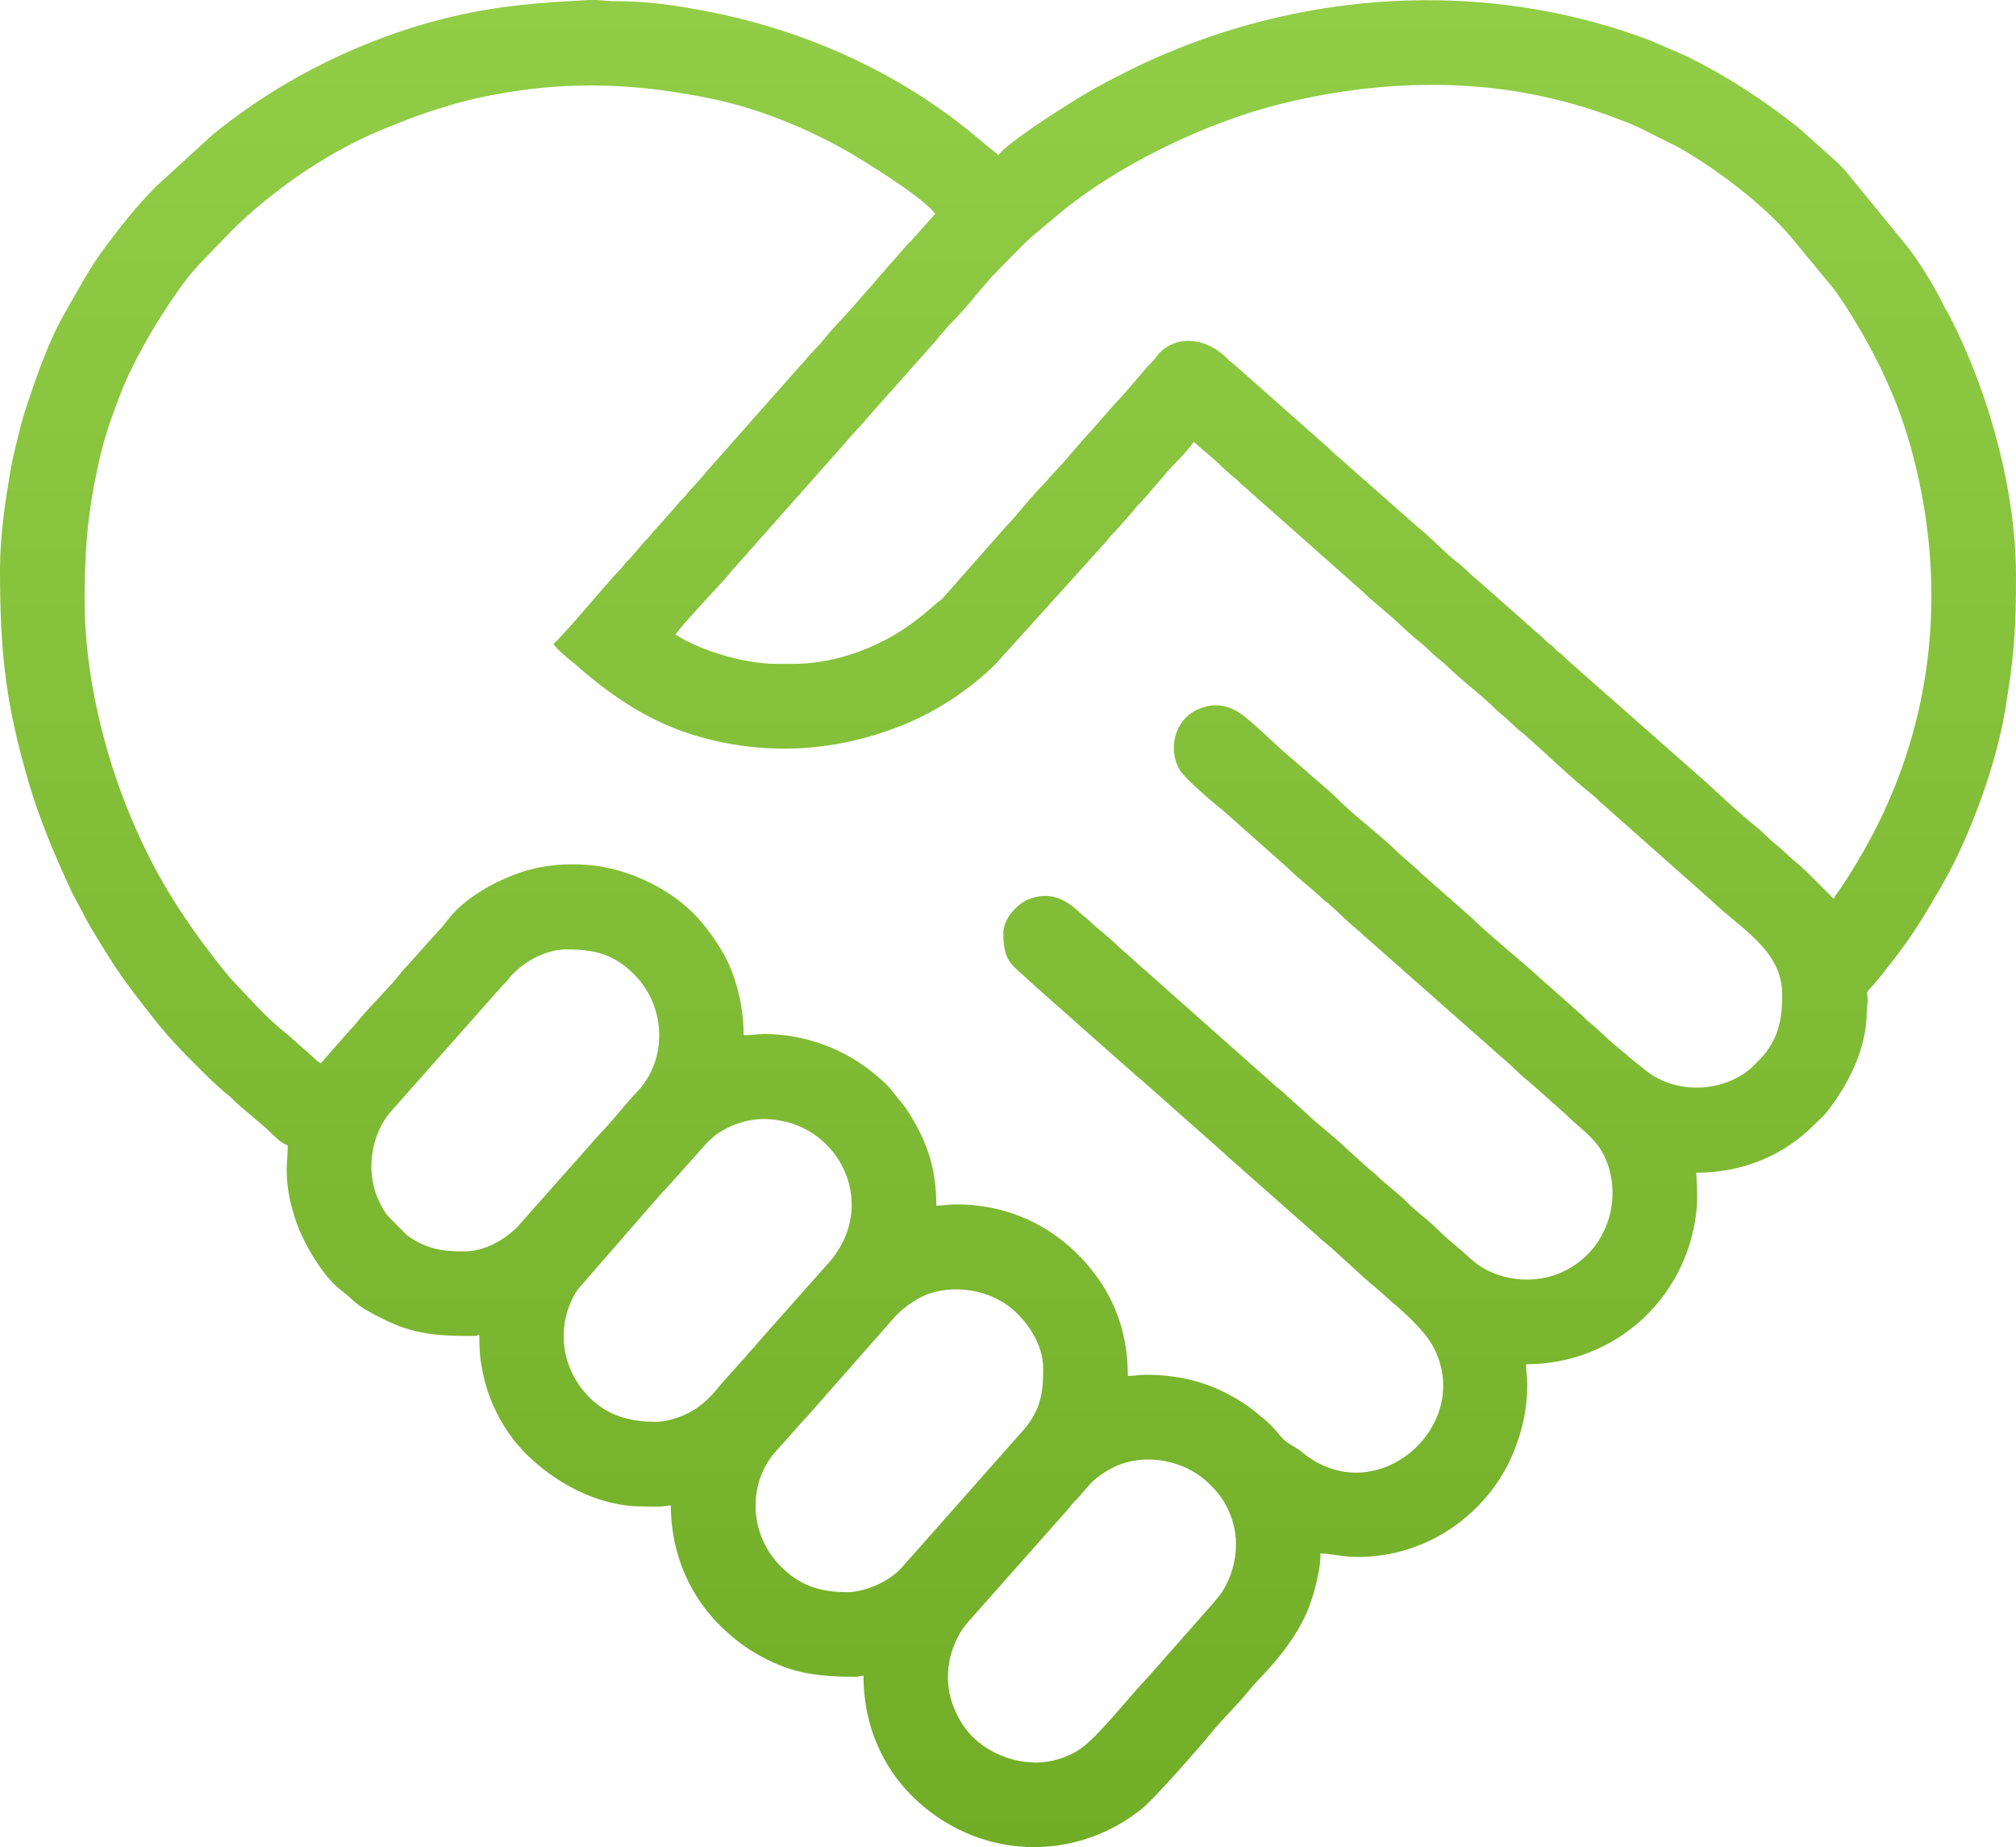 <svg style="fill-rule:evenodd" viewBox="0 0 559 512.07" xmlns="http://www.w3.org/2000/svg"><defs><linearGradient id="a" x1="279.5" x2="279.5" y1="512.07" gradientUnits="userSpaceOnUse"><stop stop-color="#71AD26" offset="0"/><stop stop-color="#91CD46" offset="1"/></linearGradient></defs><path fill="url(#a)" d="m287.32 488.63c-7.74 0-15.46-3.65-19.88-9.76-0.88-1.23-1.42-2.2-2.17-3.7-3.6-7.21-3.11-15.46 0.88-22.36 1.53-2.64 3.21-4.09 4.78-5.97l25.26-28.49c0.71-0.8 0.82-1.15 1.63-1.96 3.73-3.73 4.02-5.53 9.22-8.69 9.14-5.54 21.45-3.21 28.41 3.81 2.32 2.34 3.55 3.78 5.08 6.97 3.34 6.94 2.71 15.06-0.98 21.72-1.01 1.82-1.92 2.67-3.04 4.13l-18.48 20.94c-5.11 5.25-14.02 16.95-19.29 20.13-2.75 1.67-6.98 3.23-11.42 3.23zm-123.85-488.63h2.12c1.61 0.09 3.13 0.33 5.11 0.33 9.18-0.03 17.73 1.29 26.57 3.06 27.81 5.56 54.31 17.84 75.64 36.42l3.98 3.19c2.33-3.47 18.71-13.78 23.44-16.63 4.24-2.56 8.51-4.72 13.16-7.04 5.65-2.83 11.62-5.36 17.53-7.56 40.62-15.1 85.99-15.93 126.53-0.56l10.46 4.53c11.31 5.66 20.77 11.87 30.59 19.58l10.48 9.39c0.88 0.89 1.58 1.53 2.45 2.44l18.01 22.05c3.59 4.93 6.88 10.33 9.59 15.82 0.59 1.21 1.11 1.9 1.74 3.15 10.78 21.22 18.13 47.89 18.13 71.78 0 15.02-0.59 22.29-2.98 36.76-2.64 16.02-10.39 36.93-18.58 50.48-1 1.64-1.77 3.05-2.77 4.72-3.31 5.57-6.98 10.95-11.08 15.96-0.63 0.78-1.07 1.49-1.68 2.23-5.15 6.31-4.18 3.84-4.03 7.14 0.04 0.92-0.26 1.76-0.26 3.23 0.02 10.1-5.05 20.06-10.87 27.56-1.03 1.33-2.49 2.59-3.7 3.8-8.35 8.35-19.52 13.27-32.73 13.28 0.27 3.88 0.47 7.33-0.01 11.31-2.9 23.74-22.6 41.78-47.15 41.78 0 2.28 0.32 3.18 0.32 5.54 0 7.69-1.77 14.16-4.13 19.64-6.94 16.08-23.35 28.25-42.77 28.25-4.39 0-7.52-0.92-10.43-0.98 0 5.28-2.15 12.53-3.81 16.38-2.72 6.28-7.59 12.64-12.39 17.59-1.74 1.79-3.13 3.42-4.74 5.35-2.94 3.51-6.5 6.84-9.4 10.47-2.59 3.24-15.64 18.14-19.12 20.95-16.65 13.44-39.77 14.34-57.39 1.9-12.68-8.95-19.87-22.69-19.87-38.76-1.02 0.08-1.16 0.32-2.28 0.32-11.51 0-18.57-1.18-27.88-6.65-3.65-2.15-6.84-4.78-9.82-7.76-7.33-7.32-13.44-18.62-13.44-33.15-2.54 0.59-5.5 0.33-8.15 0.33-11.92 0-23.8-6.45-31.84-14.41-6.07-6.01-10.47-14.24-12.16-22.7-0.75-3.7-0.95-5.82-0.95-10.45-0.73 0.17-0.75 0.32-1.63 0.32-9.78 0-16.52-0.4-24.97-4.66-8.76-4.42-6.74-4.19-11.98-8.23-4.92-3.8-10.37-13.24-12.28-18.99-1.55-4.65-2.56-8.96-2.56-14.37l0.32-6.52c-2.02-1.07-2.72-1.59-4.31-3.18-3.43-3.43-7.94-6.63-11.4-10.1-0.81-0.81-1.15-0.92-1.96-1.62l-3.75-3.42c-5.52-5.45-10.99-10.79-15.72-16.86-4.22-5.41-8.46-10.71-12.11-16.55-2.81-4.5-5.73-8.99-8.08-13.74l-2.5-4.67c-4.68-10.1-8.95-19.98-12.12-30.88-6.09-20.91-7.86-34.85-7.86-58.6 0-9.58 1.47-19.03 2.84-27.13 0.74-4.36 1.75-8.14 2.76-12.22 0.47-1.9 1.03-3.83 1.69-5.8 3.02-9.01 6.18-18.33 10.94-26.53 3.83-6.6 6.42-11.82 11.32-18.32 4.27-5.67 8.67-11.26 13.7-16.28l15.64-14.32c23.3-19.04 53.54-32.36 83.76-35.79 8.7-0.99 12.5-1.11 20.82-1.6zm71.4 441.4c-8.12 0-13.49-2.23-18.32-7.09-9.41-9.44-8.98-23.93-1.15-32.25l6.9-7.76c0.66-0.84 1.08-1.09 1.73-1.86l23.79-27.02c1.69-1.92 3.67-3.5 5.88-4.88 8.01-5.01 19.48-3.66 26.51 1.97 4.3 3.45 9.06 9.87 9.06 17 0 7.63-1.07 12.23-6.43 17.99l-29.81 33.72c-2.23 2.25-3.44 4.52-7.21 6.79-2.61 1.57-6.97 3.39-10.95 3.39zm-53.1-47.23c-7.5 0-13.49-1.92-18.33-6.76-8.03-8.03-9.53-20.27-3.3-29.87l21.22-24.37c1.03-1.01 1.34-1.65 2.28-2.62 0.5-0.51 0.83-0.75 1.29-1.31l11.38-12.73c0.3-0.28 0.37-0.32 0.69-0.61 1.57-1.49 2.56-2.14 4.64-3.18 5-2.5 10.28-3.25 16.63-1.63 16.15 4.12 25.25 24.98 10.33 40.32l-18.54 20.88c-0.7 0.89-0.81 1.09-1.66 1.92-0.84 0.83-0.92 1.09-1.64 1.94-0.65 0.77-1.07 1.02-1.72 1.86l-5.07 5.68c-2.17 2.72-4.31 5.07-7.31 7.03-2.45 1.6-7.01 3.45-10.89 3.45zm-53.1-47.24c-6.33 0-10.47-0.72-15.77-4.42l-5.67-5.74c-0.88-1.3-1.39-2.22-2.12-3.73-3.91-8.12-2.31-18.99 3.77-25.45l29.99-33.86c0.64-0.77 1.07-1.02 1.72-1.86 3.64-4.7 10.15-8.66 16.42-8.66 7.95 0 13.18 1.28 18.82 6.92 9.07 9.07 9.27 23.9 0.65 32.74-2.59 2.65-7.11 8.41-9.94 11.24l-23.12 26.06c-3.62 3.61-8.97 6.76-14.75 6.76zm91.22-162.88h-4.56c-9.81 0-22.19-4.24-28.02-8.14 1.96-2.93 11.07-12.43 14.41-16.21 0.62-0.7 0.65-0.93 1.3-1.63l4.02-4.45c0.63-0.8 0.65-0.87 1.36-1.58 1.11-1.09 1.53-1.86 2.61-2.93l23.72-26.76c1.67-2.16 3.79-4.01 5.35-6.05l19.78-22.25c0.6-0.73 0.6-0.89 1.31-1.62 1.07-1.1 1.56-1.9 2.61-2.93 4.77-4.69 8.61-10.29 13.36-14.99 3.7-3.66 7.35-7.82 11.48-10.99l3.01-2.53c16.92-14.75 42.35-26.92 63.57-32.2 23.54-5.84 48.94-7.3 73.03-1.94 7.02 1.56 13.28 3.41 19.82 5.91 2.22 0.85 4.2 1.55 6.27 2.53l11.5 5.77c10.34 5.96 23.29 15.68 31.06 24.97l11.63 14.11c0.69 0.91 1.2 1.64 1.89 2.67 8.36 12.6 15.25 26.2 19.35 40.91 9.55 34.24 7.45 69.5-7.45 101.49-3.54 7.58-7.72 14.86-12.42 21.78-0.56 0.82-1.13 1.31-1.37 2.21-0.69-0.46-7.83-8.11-10.43-10.1-1.84-1.4-3.67-3.45-5.53-4.88-1.84-1.4-3.67-3.48-5.49-4.94-4.67-3.72-9.45-8.19-13.81-12.25l-38.78-34.19c-0.51-0.5-0.76-0.83-1.31-1.3-0.66-0.55-0.79-0.53-1.45-1.15-0.52-0.48-0.78-0.84-1.31-1.3-0.65-0.58-0.81-0.57-1.46-1.15-0.53-0.47-0.76-0.81-1.32-1.28l-17.82-15.74c-1.84-1.4-3.67-3.46-5.54-4.88-3.83-2.93-7.28-6.84-11.02-9.82l-23.55-20.76c-0.56-0.44-0.82-0.75-1.33-1.27l-26.27-23.25c-0.65-0.52-0.76-0.52-1.44-1.17-1.11-1.09-1.53-1.49-2.79-2.42-5.11-3.78-12.52-4.18-16.9 1.12-0.6 0.73-0.6 0.9-1.3 1.62-3.4 3.5-7.06 8.36-10.27 11.57l-7.16 8.14c-3.45 3.71-6.8 8-10.27 11.56-1.15 1.19-1.76 2.08-2.94 3.25-3.43 3.44-6.73 7.94-10.26 11.57l-17.41 19.72c-0.75 0.76-1.05 0.79-1.8 1.46-3.39 2.99-6.82 5.79-10.73 8.16-8.19 4.97-18.42 8.53-28.93 8.53zm-66.46-5.54c1.07 1.59 4.09 4.08 5.73 5.35l2.97 2.57c9.81 8.25 19.98 14.61 32.74 18.08 18.77 5.1 37.72 3.69 55.6-3.56 9.37-3.8 18.53-9.81 25.69-16.98l30.46-33.72c0.66-0.75 0.72-1.03 1.46-1.79 0.57-0.59 0.94-0.87 1.44-1.5l4.27-4.85c0.71-0.72 0.71-0.89 1.31-1.61 0.57-0.68 1.05-1 1.61-1.65l5.6-6.46c2.69-3.47 6.21-6.25 8.66-9.91 0.99 0.67 1.6 1.51 2.61 2.28 2.75 2.11 5.14 4.62 7.74 6.92 0.61 0.55 0.68 0.49 1.28 1 0.55 0.46 0.8 0.79 1.31 1.29 0.97 0.94 1.61 1.26 2.61 2.28l31.44 27.85c2.43 2.44 5.26 4.57 7.81 6.84 2.64 2.34 5.12 4.88 7.93 7.06 1.81 1.4 3.39 3.24 5.16 4.61 1.92 1.48 3.53 3.19 5.33 4.78 3.51 3.1 7.28 5.93 10.58 9.28 1.01 1.03 1.65 1.34 2.61 2.28l3.75 3.42c0.64 0.58 0.81 0.57 1.46 1.15 6.45 5.7 12.77 11.91 19.51 17.29 0.56 0.45 0.82 0.76 1.33 1.28l31.44 27.85c7.58 7.36 19.3 13.53 19.3 25.65 0 7.24-1.09 12.41-5.78 17.67l-2.76 2.78c-7.46 6.5-19.28 7.29-27.56 1.97-1.73-1.12-3.04-2.35-4.62-3.53l-4.42-3.72c-2.82-2.17-5.75-5.31-8.65-7.63-0.8-0.64-1.21-1.24-2.01-1.91l-11.05-9.79c-5.36-4.98-14.7-12.41-19.55-17.26l-13.18-11.58c-0.88-0.73-1.23-1.31-2.19-2.04l-4.34-3.81c-5.36-5.32-12.08-10.12-17.42-15.48-2.71-2.7-5.98-5.19-8.8-7.81l-4.39-3.76c-3.39-2.85-9.97-9.37-13.12-11.64-3.56-2.56-7.72-3.46-12.39-1.3-6.23 2.89-8.27 10.97-4.75 16.82 1.34 2.22 9.25 9.05 11.79 11.01l18.13 16.07c2.53 2.57 5.46 4.79 8.14 7.17 0.88 0.78 1.04 1.05 2.07 1.85 2.85 2.2 5.28 4.93 8.05 7.25 0.93 0.79 1.2 0.94 2.1 1.82l38.57 34.07c2.81 2.24 5.24 5.03 8.1 7.21l10.17 9.05c4.89 4.89 9.59 7.11 11.85 14.86 1.13 3.87 1.25 8 0.43 11.91-0.34 1.67-0.77 2.91-1.42 4.44-2.27 5.45-6.18 9.49-11.37 12.08-8.34 4.17-19.45 2.8-26.2-3.55-2.78-2.62-5.95-4.93-8.63-7.66-2.7-2.74-5.93-4.92-8.63-7.66-2.71-2.76-5.89-4.93-8.63-7.65-0.9-0.9-1.41-1.09-2.29-1.95l-6.34-5.71c-3.47-3.38-7.46-6.23-10.92-9.6l-6.34-5.71c-0.89-0.86-1.4-1.06-2.3-1.95l-43.15-38.28c-2.71-2.72-5.88-4.99-8.63-7.66-0.85-0.82-1.28-0.96-2.13-1.78-3.85-3.74-8.39-6.32-14.45-3.87-3.03 1.23-6.96 5.31-6.96 9.32 0 8.43 2.68 8.85 7.73 13.77l26.42 23.41c0.97 0.77 1.19 0.94 2.08 1.83 0.85 0.86 1.29 1.01 2.13 1.79l22.28 19.74c0.81 0.65 1.15 1.18 2.04 1.87l24.22 21.39c0.81 0.81 0.94 0.95 1.89 1.69 3.32 2.56 10.84 10 14.33 12.7l3.97 3.53c0.87 0.88 1.25 1.03 2.11 1.79 2.87 2.53 7.38 6.85 9.28 9.95 13.43 21.97-14.67 47.83-35.67 30.45-2.16-1.79-4.23-2.23-5.98-4.44-1.62-2.04-3.26-3.76-5.35-5.4-1.1-0.85-1.71-1.48-2.89-2.33-8.58-6.19-17.69-9.26-29.18-9.26-2.16 0-2.82 0.33-4.88 0.33 0-10.95-3.07-20.22-9.17-28.29-8.45-11.19-21.58-19.27-38.39-19.27-2.36 0-3.27 0.33-5.54 0.33 0-11.19-3.06-18.84-8.47-27.04l-3.91-4.89c-1.28-1.67-3.06-3.11-4.66-4.46-8.05-6.86-19.22-11.17-30.52-11.17-2.32 0-3.39 0.32-5.87 0.32 0-8.66-2.4-17.35-6.12-23.52-1.83-3.03-3.47-5.33-5.7-7.98-6.22-7.43-16.33-12.84-25.83-14.89-7.83-1.69-17.09-1.13-23.87 1.15-7.35 2.47-15.82 7.1-20.57 13.32-2.38 3.13-5.38 6-7.91 9.02l-3.24 3.6c-0.71 0.72-0.96 0.94-1.55 1.71-3.36 4.4-9.4 10.06-12.84 14.52-0.62 0.8-0.96 1-1.57 1.69l-8.07 9.2c-1.6-1.07-1.81-1.48-3.18-2.69l-6.4-5.64c-5.58-4.31-10.34-9.97-15.26-15.04l-2.66-3.2c-10.86-13.82-18.29-25.36-25.13-41.65-7.68-18.28-12.84-40.1-12.84-60.13 0-14.2 0.86-24.19 3.72-37.32 1-4.6 2.19-8.99 3.73-13.21 1.46-4.04 2.99-8.34 4.81-12.13 3.72-7.73 7.58-14.34 12.43-21.45 2.23-3.27 4.71-6.63 7.47-9.47l8.31-8.62c10.89-10.89 25.94-21.43 40.22-27.54 8.21-3.52 15.76-6.35 25.11-8.78 4.26-1.1 9.56-2.09 14.17-2.76 18.55-2.73 35.83-1.55 53.95 2.21 12.77 2.65 25.48 7.83 36.74 14.08 4.77 2.66 22.31 13.52 25.18 17.82l-6.59 7.41c-0.6 0.65-1.05 0.98-1.6 1.66l-6.55 7.46c-0.84 0.83-0.92 1.08-1.64 1.94l-4.89 5.54c-3.2 3.82-6.83 7.31-9.95 11.22-1.53 1.91-3.44 3.53-4.94 5.49-0.64 0.84-1 1.08-1.7 1.87l-24.77 28.01c-0.84 0.83-0.92 1.09-1.64 1.94l-3.24 3.6c-0.85 0.83-0.93 1.09-1.64 1.94-0.61 0.73-1.15 1.09-1.77 1.82-0.71 0.86-0.79 1.12-1.64 1.95l-5.05 5.69c-0.84 0.83-0.92 1.09-1.64 1.94-0.56 0.68-1.04 1-1.61 1.65l-3.28 3.89c-0.61 0.73-1.15 1.09-1.76 1.82-0.66 0.79-0.71 1.01-1.48 1.79-3.32 3.32-16.51 19.27-18.49 20.59z"/></svg>